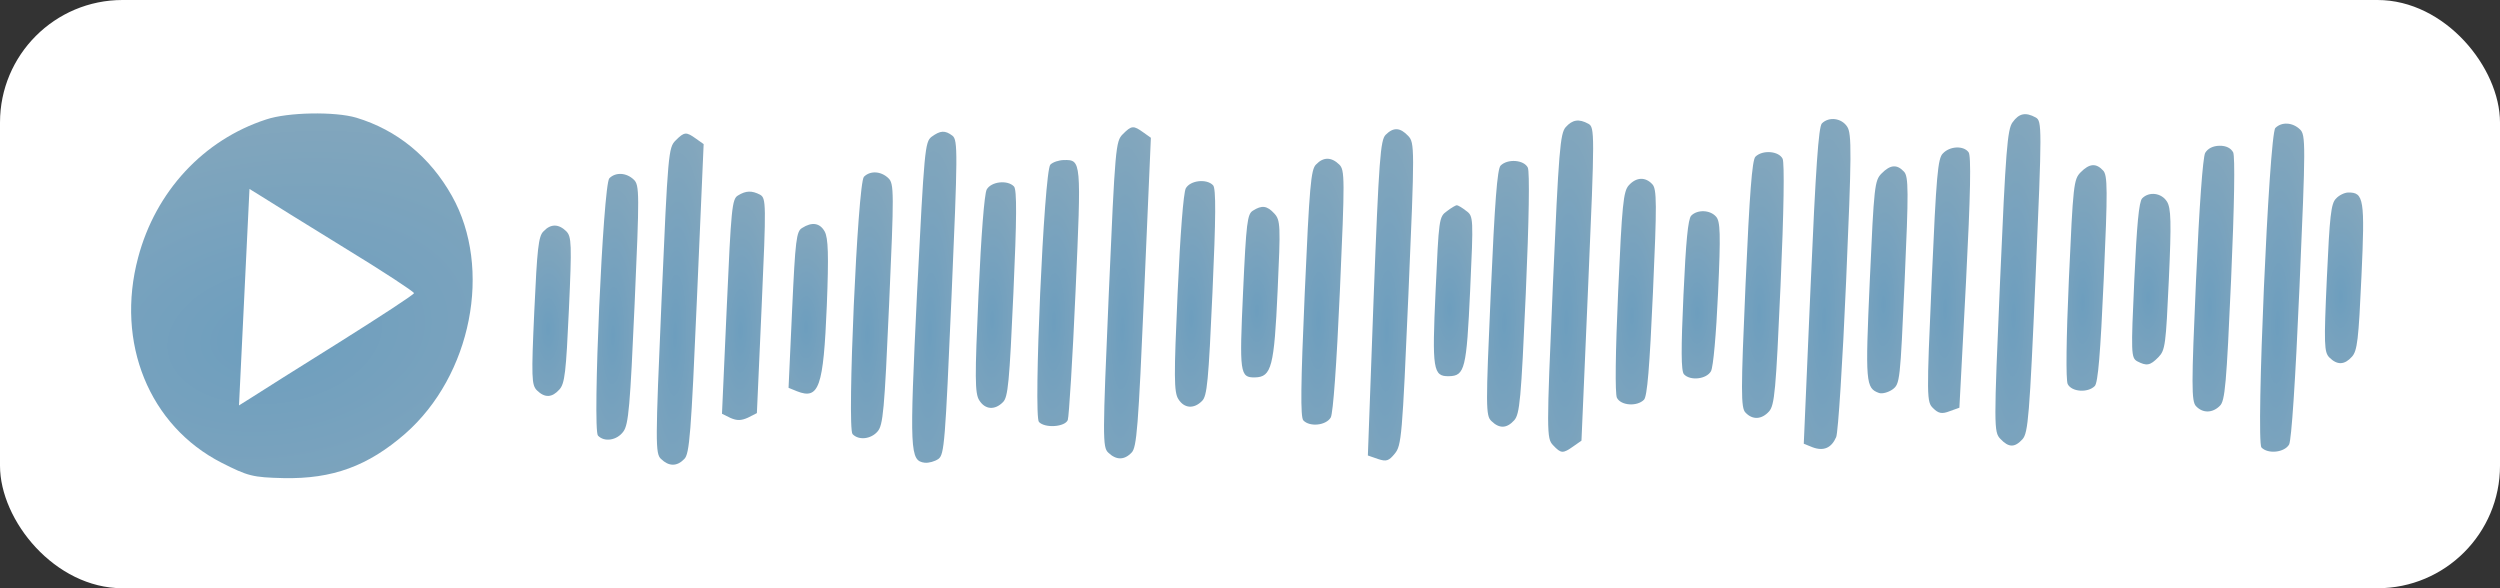 <?xml version="1.0" encoding="UTF-8"?> <svg xmlns="http://www.w3.org/2000/svg" width="102" height="24" viewBox="0 0 102 24" fill="none"><rect x="0" y="0" width="102" height="24" fill="#333333" stroke="none"/><rect width="102" height="24" rx="5" fill="white"></rect><path d="M10.859 4.874C8.296 5.709 6.349 7.815 5.636 10.505C4.707 13.988 6.09 17.373 9.041 18.88C10.114 19.424 10.301 19.478 11.574 19.507C13.566 19.547 15.016 19.016 16.532 17.695C19.237 15.323 20.1 10.95 18.439 7.995C17.54 6.395 16.196 5.303 14.538 4.802C13.669 4.545 11.742 4.576 10.859 4.874ZM14.037 10.101C15.605 11.057 16.893 11.902 16.891 11.961C16.888 12.019 15.515 12.914 13.851 13.961C12.172 15.009 10.563 16.025 10.283 16.207L9.751 16.541L9.965 12.125L10.179 7.709L10.68 8.019C10.943 8.188 12.457 9.13 14.037 10.101Z" fill="url(#paint0_radial_966_6)"></path><path d="M82.114 4.988C81.9 5.274 81.833 6.152 81.603 11.465C81.345 17.417 81.35 17.625 81.612 17.903C81.957 18.27 82.202 18.266 82.519 17.919C82.747 17.662 82.805 16.992 83.052 11.293C83.317 5.176 83.312 4.939 83.059 4.794C82.637 4.563 82.375 4.627 82.114 4.988Z" fill="url(#paint1_radial_966_6)"></path><path d="M63.882 5.186C63.655 5.443 63.597 6.113 63.356 11.663C63.096 17.675 63.101 17.883 63.363 18.162C63.694 18.513 63.766 18.512 64.197 18.208L64.524 17.979L64.8 11.595C65.067 5.435 65.063 5.197 64.81 5.052C64.416 4.835 64.154 4.884 63.882 5.186Z" fill="url(#paint2_radial_966_6)"></path><path d="M74.333 5.036C74.198 5.172 74.081 6.854 73.873 11.661L73.594 18.104L73.948 18.247C74.401 18.418 74.725 18.279 74.917 17.83C74.997 17.635 75.179 14.777 75.321 11.489C75.546 6.31 75.555 5.448 75.365 5.168C75.135 4.815 74.619 4.749 74.333 5.036Z" fill="url(#paint3_radial_966_6)"></path><path d="M45.809 5.476C45.523 5.763 45.499 5.971 45.238 11.998C44.985 17.846 44.982 18.248 45.217 18.467C45.535 18.774 45.867 18.784 46.169 18.466C46.379 18.255 46.442 17.466 46.682 11.93L46.956 5.621L46.648 5.402C46.243 5.112 46.171 5.113 45.809 5.476Z" fill="url(#paint4_radial_966_6)"></path><path d="M27.562 5.734C27.276 6.021 27.252 6.23 26.991 12.257C26.738 18.105 26.735 18.506 26.97 18.726C27.288 19.033 27.619 19.042 27.921 18.725C28.132 18.514 28.195 17.724 28.435 12.189L28.709 5.879L28.401 5.661C27.996 5.37 27.924 5.371 27.562 5.734Z" fill="url(#paint5_radial_966_6)"></path><path d="M38.008 5.581C37.739 5.794 37.713 6.062 37.415 11.955C37.105 18.459 37.119 18.801 37.735 18.88C37.893 18.893 38.141 18.829 38.29 18.723C38.529 18.54 38.564 18.064 38.821 12.126C39.074 6.278 39.084 5.713 38.861 5.538C38.553 5.305 38.365 5.323 38.008 5.581Z" fill="url(#paint6_radial_966_6)"></path><path d="M56.534 5.501C56.323 5.713 56.261 6.472 56.044 12.156L55.809 18.584L56.221 18.727C56.562 18.84 56.664 18.809 56.908 18.507C57.182 18.176 57.212 17.818 57.464 12C57.722 6.032 57.717 5.824 57.455 5.546C57.124 5.194 56.85 5.184 56.534 5.501Z" fill="url(#paint7_radial_966_6)"></path><path d="M92.834 5.222C92.578 5.479 92.034 18.008 92.268 18.257C92.529 18.535 93.209 18.464 93.397 18.134C93.491 17.939 93.648 15.647 93.821 11.674C94.072 5.9 94.075 5.499 93.839 5.28C93.535 4.987 93.09 4.965 92.834 5.222Z" fill="url(#paint8_radial_966_6)"></path><path d="M79.271 6.259C79.062 6.456 79.003 7.141 78.814 11.438C78.602 16.227 78.609 16.405 78.87 16.653C79.089 16.872 79.231 16.9 79.551 16.775L79.943 16.635L80.212 11.518C80.401 7.874 80.426 6.343 80.318 6.212C80.115 5.933 79.556 5.957 79.271 6.259Z" fill="url(#paint9_radial_966_6)"></path><path d="M89.97 6.24C89.876 6.434 89.734 8.339 89.597 11.447C89.409 15.7 89.407 16.383 89.599 16.573C89.872 16.866 90.273 16.858 90.572 16.556C90.781 16.359 90.84 15.675 91.028 11.422C91.165 8.314 91.192 6.412 91.115 6.22C91.023 6.043 90.827 5.942 90.555 5.947C90.283 5.952 90.078 6.059 89.97 6.24Z" fill="url(#paint10_radial_966_6)"></path><path d="M71.62 6.395C71.486 6.531 71.383 7.885 71.219 11.588C71.026 15.96 71.025 16.643 71.216 16.833C71.503 17.14 71.876 17.119 72.177 16.787C72.403 16.53 72.456 15.965 72.647 11.637C72.783 8.574 72.809 6.672 72.732 6.48C72.575 6.156 71.905 6.108 71.62 6.395Z" fill="url(#paint11_radial_966_6)"></path><path d="M42.854 6.718C42.599 6.975 42.157 16.968 42.389 17.216C42.635 17.479 43.453 17.421 43.566 17.136C43.614 17.002 43.761 14.652 43.883 11.886C44.12 6.533 44.121 6.518 43.405 6.53C43.205 6.534 42.958 6.612 42.854 6.718Z" fill="url(#paint12_radial_966_6)"></path><path d="M53.694 6.712C53.485 6.909 53.426 7.593 53.233 11.965C53.07 15.668 53.053 17.02 53.176 17.152C53.435 17.43 54.111 17.359 54.297 17.029C54.391 16.834 54.532 14.929 54.669 11.836C54.87 7.286 54.872 6.929 54.638 6.71C54.323 6.404 53.994 6.395 53.694 6.712Z" fill="url(#paint13_radial_966_6)"></path><path d="M61.224 6.757C61.089 6.893 60.986 8.247 60.824 11.934C60.617 16.604 60.616 16.96 60.849 17.179C61.178 17.5 61.479 17.48 61.78 17.148C62.006 16.892 62.059 16.326 62.251 11.999C62.386 8.936 62.413 7.033 62.336 6.841C62.178 6.517 61.508 6.469 61.224 6.757Z" fill="url(#paint14_radial_966_6)"></path><path d="M24.861 7.274C24.607 7.531 24.165 17.524 24.397 17.773C24.657 18.05 25.175 17.967 25.434 17.606C25.647 17.32 25.709 16.561 25.892 12.412C26.091 7.907 26.093 7.55 25.86 7.331C25.558 7.039 25.116 7.017 24.861 7.274Z" fill="url(#paint15_radial_966_6)"></path><path d="M35.248 7.213C34.994 7.47 34.552 17.463 34.784 17.711C35.03 17.974 35.532 17.921 35.804 17.605C36.03 17.348 36.084 16.767 36.276 12.411C36.478 7.846 36.48 7.489 36.246 7.27C35.945 6.978 35.502 6.956 35.248 7.213Z" fill="url(#paint16_radial_966_6)"></path><path d="M76.768 7.078C76.485 7.365 76.461 7.574 76.288 11.438C76.1 15.629 76.12 15.836 76.665 16.034C76.791 16.076 77.036 16.013 77.212 15.891C77.521 15.662 77.525 15.573 77.71 11.442C77.873 7.815 77.872 7.192 77.681 7.002C77.396 6.695 77.125 6.715 76.768 7.078Z" fill="url(#paint17_radial_966_6)"></path><path d="M84.89 7.03C84.607 7.317 84.584 7.526 84.412 11.36C84.301 13.842 84.284 15.49 84.361 15.667C84.517 15.991 85.183 16.038 85.466 15.751C85.6 15.615 85.696 14.44 85.833 11.379C85.995 7.752 85.994 7.144 85.804 6.954C85.519 6.647 85.248 6.667 84.89 7.03Z" fill="url(#paint18_radial_966_6)"></path><path d="M40.257 7.733C40.163 7.913 40.033 9.549 39.923 12.016C39.772 15.39 39.77 16.058 39.957 16.337C40.196 16.718 40.593 16.741 40.92 16.408C41.128 16.211 41.184 15.601 41.346 11.975C41.484 8.914 41.493 7.741 41.371 7.609C41.114 7.332 40.442 7.403 40.257 7.733Z" fill="url(#paint19_radial_966_6)"></path><path d="M48.38 7.684C48.286 7.864 48.156 9.5 48.046 11.967C47.895 15.341 47.893 16.009 48.08 16.288C48.319 16.669 48.716 16.692 49.043 16.359C49.251 16.162 49.307 15.552 49.469 11.926C49.607 8.865 49.617 7.691 49.494 7.56C49.237 7.283 48.565 7.354 48.38 7.684Z" fill="url(#paint20_radial_966_6)"></path><path d="M66.456 7.56C66.232 7.802 66.18 8.337 66.021 11.889C65.908 14.401 65.891 16.049 65.969 16.226C66.125 16.55 66.791 16.597 67.074 16.31C67.208 16.174 67.303 14.999 67.44 11.938C67.603 8.311 67.602 7.703 67.411 7.513C67.126 7.206 66.756 7.228 66.456 7.56Z" fill="url(#paint21_radial_966_6)"></path><path d="M30.112 7.974C29.864 8.112 29.832 8.499 29.653 12.511L29.457 16.881L29.805 17.053C30.07 17.167 30.241 17.164 30.517 17.04L30.881 16.855L31.076 12.486C31.264 8.294 31.259 8.087 31.01 7.943C30.676 7.77 30.434 7.775 30.112 7.974Z" fill="url(#paint22_radial_966_6)"></path><path d="M87.401 8.092C87.268 8.228 87.182 9.178 87.079 11.435C86.943 14.403 86.948 14.596 87.195 14.739C87.58 14.939 87.722 14.922 88.062 14.574C88.343 14.287 88.366 14.079 88.489 11.407C88.596 9.062 88.58 8.484 88.409 8.22C88.186 7.868 87.682 7.804 87.401 8.092Z" fill="url(#paint23_radial_966_6)"></path><path d="M95.31 8.102C95.104 8.299 95.052 8.804 94.936 11.342C94.811 14.073 94.826 14.37 95.041 14.588C95.364 14.908 95.661 14.887 95.958 14.555C96.18 14.313 96.23 13.853 96.347 11.285C96.492 8.123 96.449 7.842 95.8 7.855C95.659 7.858 95.429 7.966 95.31 8.102Z" fill="url(#paint24_radial_966_6)"></path><path d="M51.122 8.593C50.891 8.731 50.848 9.058 50.718 11.893C50.565 15.232 50.585 15.41 51.205 15.398C51.882 15.384 51.986 14.952 52.127 11.865C52.25 9.193 52.245 8.986 51.99 8.709C51.695 8.389 51.485 8.363 51.122 8.593Z" fill="url(#paint25_radial_966_6)"></path><path d="M59.031 8.618C58.71 8.847 58.707 8.921 58.572 11.875C58.425 15.081 58.468 15.362 59.117 15.349C59.766 15.336 59.835 15.053 59.982 11.847C60.117 8.893 60.12 8.819 59.82 8.603C59.657 8.472 59.479 8.372 59.437 8.373C59.394 8.374 59.206 8.481 59.031 8.618Z" fill="url(#paint26_radial_966_6)"></path><path d="M69.002 8.799C68.87 8.935 68.785 9.856 68.685 12.038C68.585 14.219 68.585 15.139 68.706 15.27C68.96 15.546 69.625 15.474 69.809 15.144C69.902 14.964 70.018 13.672 70.097 11.95C70.208 9.516 70.188 9.027 70.014 8.838C69.773 8.561 69.254 8.542 69.002 8.799Z" fill="url(#paint27_radial_966_6)"></path><path d="M22.174 9.44C21.968 9.636 21.917 10.142 21.8 12.68C21.675 15.411 21.69 15.707 21.905 15.925C22.229 16.245 22.525 16.225 22.822 15.893C23.045 15.651 23.094 15.19 23.211 12.637C23.334 9.951 23.319 9.654 23.104 9.436C22.794 9.131 22.47 9.122 22.174 9.44Z" fill="url(#paint28_radial_966_6)"></path><path d="M32.725 9.302C32.493 9.44 32.45 9.767 32.318 12.646L32.173 15.823L32.518 15.964C33.417 16.317 33.596 15.809 33.734 12.47C33.816 10.392 33.791 9.711 33.648 9.447C33.453 9.095 33.131 9.042 32.725 9.302Z" fill="url(#paint29_radial_966_6)"></path><defs><radialGradient id="paint0_radial_966_6" cx="0" cy="0" r="1" gradientUnits="userSpaceOnUse" gradientTransform="translate(11.215 13.711) rotate(-98.479) scale(10.985 17.608)"><stop stop-color="#6D9EBE"></stop><stop offset="1" stop-color="#87A8BD"></stop></radialGradient><radialGradient id="paint1_radial_966_6" cx="0" cy="0" r="1" gradientUnits="userSpaceOnUse" gradientTransform="translate(82.156 12.891) rotate(-88.803) scale(9.919 1.838)"><stop stop-color="#6D9EBE"></stop><stop offset="1" stop-color="#87A8BD"></stop></radialGradient><radialGradient id="paint2_radial_966_6" cx="0" cy="0" r="1" gradientUnits="userSpaceOnUse" gradientTransform="translate(63.907 13.146) rotate(-88.804) scale(9.913 1.838)"><stop stop-color="#6D9EBE"></stop><stop offset="1" stop-color="#87A8BD"></stop></radialGradient><radialGradient id="paint3_radial_966_6" cx="0" cy="0" r="1" gradientUnits="userSpaceOnUse" gradientTransform="translate(74.427 13.052) rotate(-88.808) scale(9.877 1.838)"><stop stop-color="#6D9EBE"></stop><stop offset="1" stop-color="#87A8BD"></stop></radialGradient><radialGradient id="paint4_radial_966_6" cx="0" cy="0" r="1" gradientUnits="userSpaceOnUse" gradientTransform="translate(45.791 13.418) rotate(-88.804) scale(9.91 1.838)"><stop stop-color="#6D9EBE"></stop><stop offset="1" stop-color="#87A8BD"></stop></radialGradient><radialGradient id="paint5_radial_966_6" cx="0" cy="0" r="1" gradientUnits="userSpaceOnUse" gradientTransform="translate(27.544 13.676) rotate(-88.804) scale(9.91 1.838)"><stop stop-color="#6D9EBE"></stop><stop offset="1" stop-color="#87A8BD"></stop></radialGradient><radialGradient id="paint6_radial_966_6" cx="0" cy="0" r="1" gradientUnits="userSpaceOnUse" gradientTransform="translate(37.942 13.599) rotate(-88.789) scale(9.908 1.811)"><stop stop-color="#6D9EBE"></stop><stop offset="1" stop-color="#87A8BD"></stop></radialGradient><radialGradient id="paint7_radial_966_6" cx="0" cy="0" r="1" gradientUnits="userSpaceOnUse" gradientTransform="translate(56.583 13.501) rotate(-88.79) scale(9.917 1.814)"><stop stop-color="#6D9EBE"></stop><stop offset="1" stop-color="#87A8BD"></stop></radialGradient><radialGradient id="paint8_radial_966_6" cx="0" cy="0" r="1" gradientUnits="userSpaceOnUse" gradientTransform="translate(92.923 13.193) rotate(-88.821) scale(9.821 1.851)"><stop stop-color="#6D9EBE"></stop><stop offset="1" stop-color="#87A8BD"></stop></radialGradient><radialGradient id="paint9_radial_966_6" cx="0" cy="0" r="1" gradientUnits="userSpaceOnUse" gradientTransform="translate(79.363 12.613) rotate(-89.043) scale(7.944 1.8)"><stop stop-color="#6D9EBE"></stop><stop offset="1" stop-color="#87A8BD"></stop></radialGradient><radialGradient id="paint10_radial_966_6" cx="0" cy="0" r="1" gradientUnits="userSpaceOnUse" gradientTransform="translate(90.158 12.548) rotate(-89.06) scale(7.951 1.824)"><stop stop-color="#6D9EBE"></stop><stop offset="1" stop-color="#87A8BD"></stop></radialGradient><radialGradient id="paint11_radial_966_6" cx="0" cy="0" r="1" gradientUnits="userSpaceOnUse" gradientTransform="translate(71.775 12.809) rotate(-89.06) scale(7.955 1.824)"><stop stop-color="#6D9EBE"></stop><stop offset="1" stop-color="#87A8BD"></stop></radialGradient><radialGradient id="paint12_radial_966_6" cx="0" cy="0" r="1" gradientUnits="userSpaceOnUse" gradientTransform="translate(43.002 13.14) rotate(-89.068) scale(7.962 1.838)"><stop stop-color="#6D9EBE"></stop><stop offset="1" stop-color="#87A8BD"></stop></radialGradient><radialGradient id="paint13_radial_966_6" cx="0" cy="0" r="1" gradientUnits="userSpaceOnUse" gradientTransform="translate(53.794 13.081) rotate(-89.06) scale(7.956 1.824)"><stop stop-color="#6D9EBE"></stop><stop offset="1" stop-color="#87A8BD"></stop></radialGradient><radialGradient id="paint14_radial_966_6" cx="0" cy="0" r="1" gradientUnits="userSpaceOnUse" gradientTransform="translate(61.379 13.169) rotate(-89.06) scale(7.953 1.824)"><stop stop-color="#6D9EBE"></stop><stop offset="1" stop-color="#87A8BD"></stop></radialGradient><radialGradient id="paint15_radial_966_6" cx="0" cy="0" r="1" gradientUnits="userSpaceOnUse" gradientTransform="translate(25.009 13.696) rotate(-89.07) scale(7.952 1.838)"><stop stop-color="#6D9EBE"></stop><stop offset="1" stop-color="#87A8BD"></stop></radialGradient><radialGradient id="paint16_radial_966_6" cx="0" cy="0" r="1" gradientUnits="userSpaceOnUse" gradientTransform="translate(35.396 13.636) rotate(-89.07) scale(7.955 1.838)"><stop stop-color="#6D9EBE"></stop><stop offset="1" stop-color="#87A8BD"></stop></radialGradient><radialGradient id="paint17_radial_966_6" cx="0" cy="0" r="1" gradientUnits="userSpaceOnUse" gradientTransform="translate(76.85 12.427) rotate(-89.288) scale(6.789 1.815)"><stop stop-color="#6D9EBE"></stop><stop offset="1" stop-color="#87A8BD"></stop></radialGradient><radialGradient id="paint18_radial_966_6" cx="0" cy="0" r="1" gradientUnits="userSpaceOnUse" gradientTransform="translate(84.974 12.344) rotate(-89.298) scale(6.747 1.814)"><stop stop-color="#6D9EBE"></stop><stop offset="1" stop-color="#87A8BD"></stop></radialGradient><radialGradient id="paint19_radial_966_6" cx="0" cy="0" r="1" gradientUnits="userSpaceOnUse" gradientTransform="translate(40.483 13.043) rotate(-89.298) scale(6.749 1.814)"><stop stop-color="#6D9EBE"></stop><stop offset="1" stop-color="#87A8BD"></stop></radialGradient><radialGradient id="paint20_radial_966_6" cx="0" cy="0" r="1" gradientUnits="userSpaceOnUse" gradientTransform="translate(48.606 12.994) rotate(-89.298) scale(6.749 1.814)"><stop stop-color="#6D9EBE"></stop><stop offset="1" stop-color="#87A8BD"></stop></radialGradient><radialGradient id="paint21_radial_966_6" cx="0" cy="0" r="1" gradientUnits="userSpaceOnUse" gradientTransform="translate(66.582 12.901) rotate(-89.298) scale(6.75 1.814)"><stop stop-color="#6D9EBE"></stop><stop offset="1" stop-color="#87A8BD"></stop></radialGradient><radialGradient id="paint22_radial_966_6" cx="0" cy="0" r="1" gradientUnits="userSpaceOnUse" gradientTransform="translate(30.216 13.492) rotate(-89.278) scale(6.833 1.815)"><stop stop-color="#6D9EBE"></stop><stop offset="1" stop-color="#87A8BD"></stop></radialGradient><radialGradient id="paint23_radial_966_6" cx="0" cy="0" r="1" gradientUnits="userSpaceOnUse" gradientTransform="translate(87.647 12.146) rotate(-89.82) scale(5.101 1.798)"><stop stop-color="#6D9EBE"></stop><stop offset="1" stop-color="#87A8BD"></stop></radialGradient><radialGradient id="paint24_radial_966_6" cx="0" cy="0" r="1" gradientUnits="userSpaceOnUse" gradientTransform="translate(95.502 12.095) rotate(-89.819) scale(5.104 1.798)"><stop stop-color="#6D9EBE"></stop><stop offset="1" stop-color="#87A8BD"></stop></radialGradient><radialGradient id="paint25_radial_966_6" cx="0" cy="0" r="1" gradientUnits="userSpaceOnUse" gradientTransform="translate(51.283 12.677) rotate(-89.82) scale(5.1 1.798)"><stop stop-color="#6D9EBE"></stop><stop offset="1" stop-color="#87A8BD"></stop></radialGradient><radialGradient id="paint26_radial_966_6" cx="0" cy="0" r="1" gradientUnits="userSpaceOnUse" gradientTransform="translate(59.138 12.622) rotate(-89.814) scale(5.115 1.798)"><stop stop-color="#6D9EBE"></stop><stop offset="1" stop-color="#87A8BD"></stop></radialGradient><radialGradient id="paint27_radial_966_6" cx="0" cy="0" r="1" gradientUnits="userSpaceOnUse" gradientTransform="translate(69.252 12.772) rotate(-89.863) scale(5.002 1.797)"><stop stop-color="#6D9EBE"></stop><stop offset="1" stop-color="#87A8BD"></stop></radialGradient><radialGradient id="paint28_radial_966_6" cx="0" cy="0" r="1" gradientUnits="userSpaceOnUse" gradientTransform="translate(22.366 13.437) rotate(-89.822) scale(5.096 1.798)"><stop stop-color="#6D9EBE"></stop><stop offset="1" stop-color="#87A8BD"></stop></radialGradient><radialGradient id="paint29_radial_966_6" cx="0" cy="0" r="1" gradientUnits="userSpaceOnUse" gradientTransform="translate(32.887 13.355) rotate(-89.832) scale(5.075 1.798)"><stop stop-color="#6D9EBE"></stop><stop offset="1" stop-color="#87A8BD"></stop></radialGradient></defs></svg> 